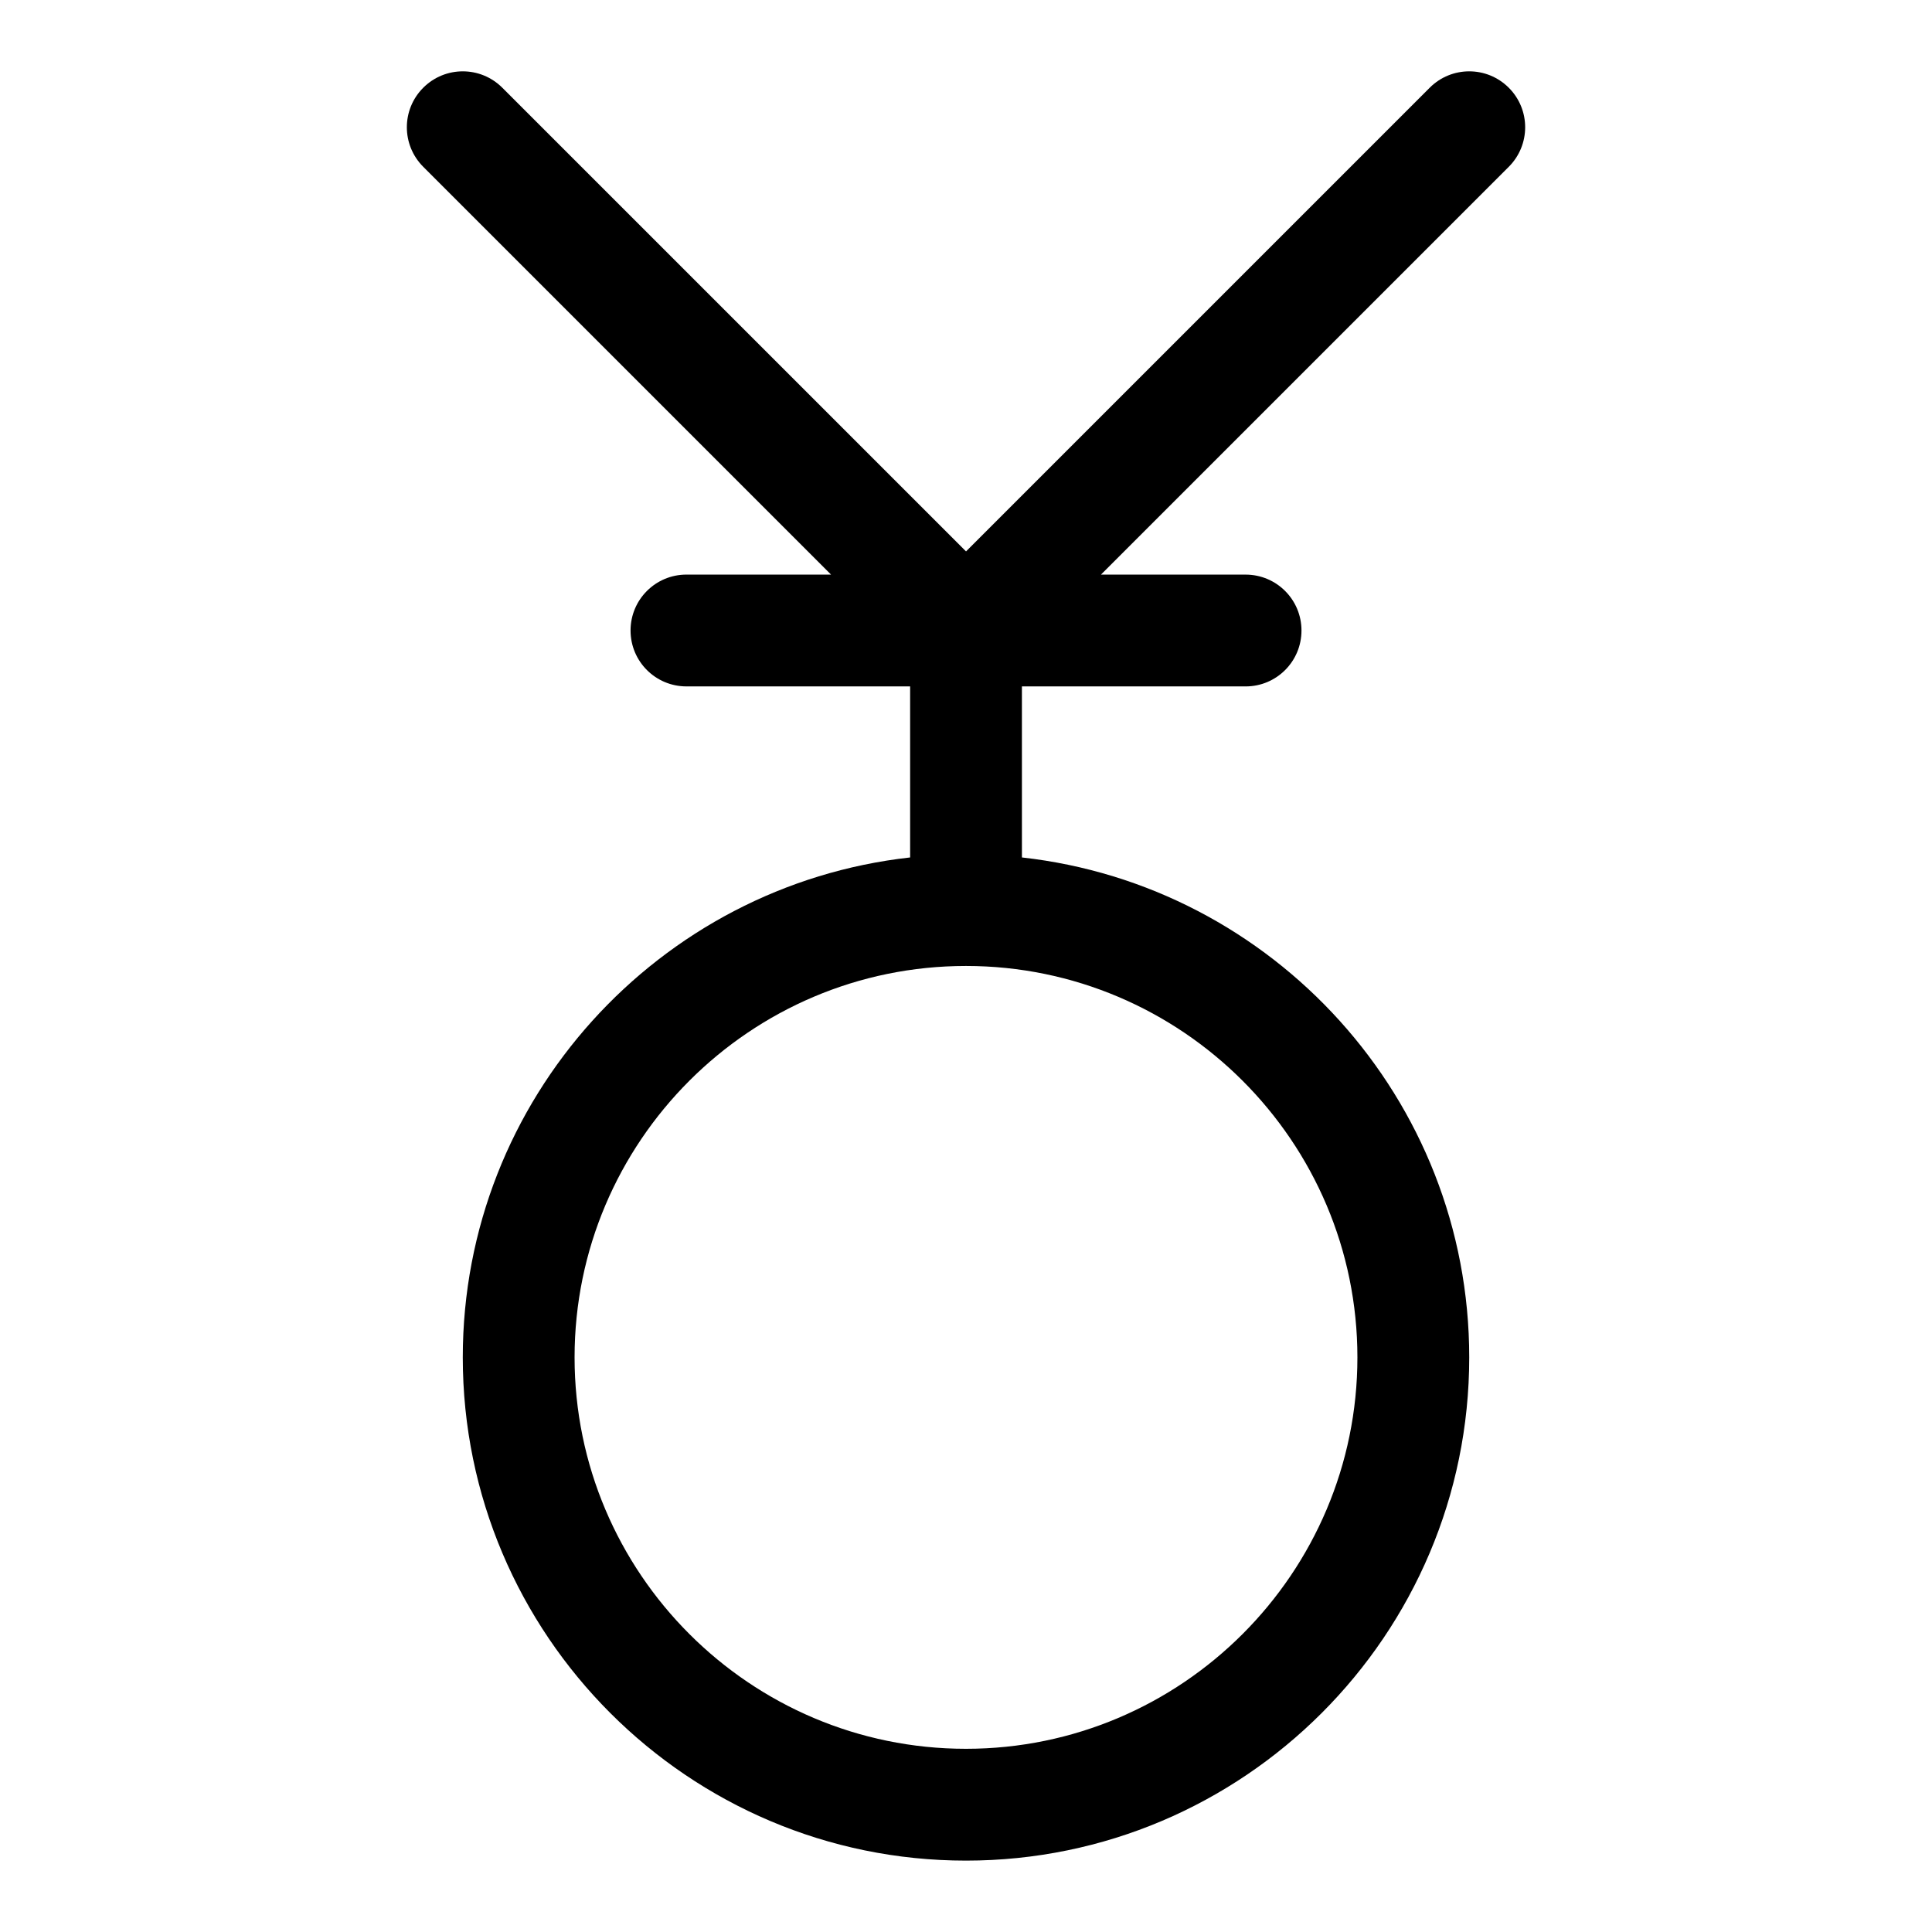 <?xml version="1.0" encoding="UTF-8"?>
<!-- Uploaded to: ICON Repo, www.iconrepo.com, Generator: ICON Repo Mixer Tools -->
<svg fill="#000000" width="800px" height="800px" version="1.1" viewBox="144 144 512 512" xmlns="http://www.w3.org/2000/svg">
 <path d="m543.84 167.25c-5.793-5.793-15.16-5.793-20.953 0l-122.88 122.88-122.89-122.88c-5.793-5.793-15.16-5.793-20.953 0-5.793 5.793-5.793 15.16 0 20.953l108.07 108.07h-38.316c-8.195 0-14.816 6.625-14.816 14.816 0 8.195 6.625 14.816 14.816 14.816h59.273v45.328c-66.578 7.398-118.55 63.957-118.55 132.49 0 73.543 59.82 133.36 133.36 133.36s133.36-59.82 133.36-133.36c0-68.531-51.965-125.09-118.54-132.49l-0.004-45.324h59.273c8.195 0 14.816-6.625 14.816-14.816 0-8.195-6.625-14.816-14.816-14.816h-38.32l108.07-108.07c5.793-5.801 5.793-15.164 0-20.957zm-40.113 336.47c0 57.184-46.543 103.73-103.73 103.73s-103.73-46.543-103.73-103.73 46.543-103.73 103.73-103.73c57.184 0.004 103.73 46.547 103.73 103.73z"/>
</svg>